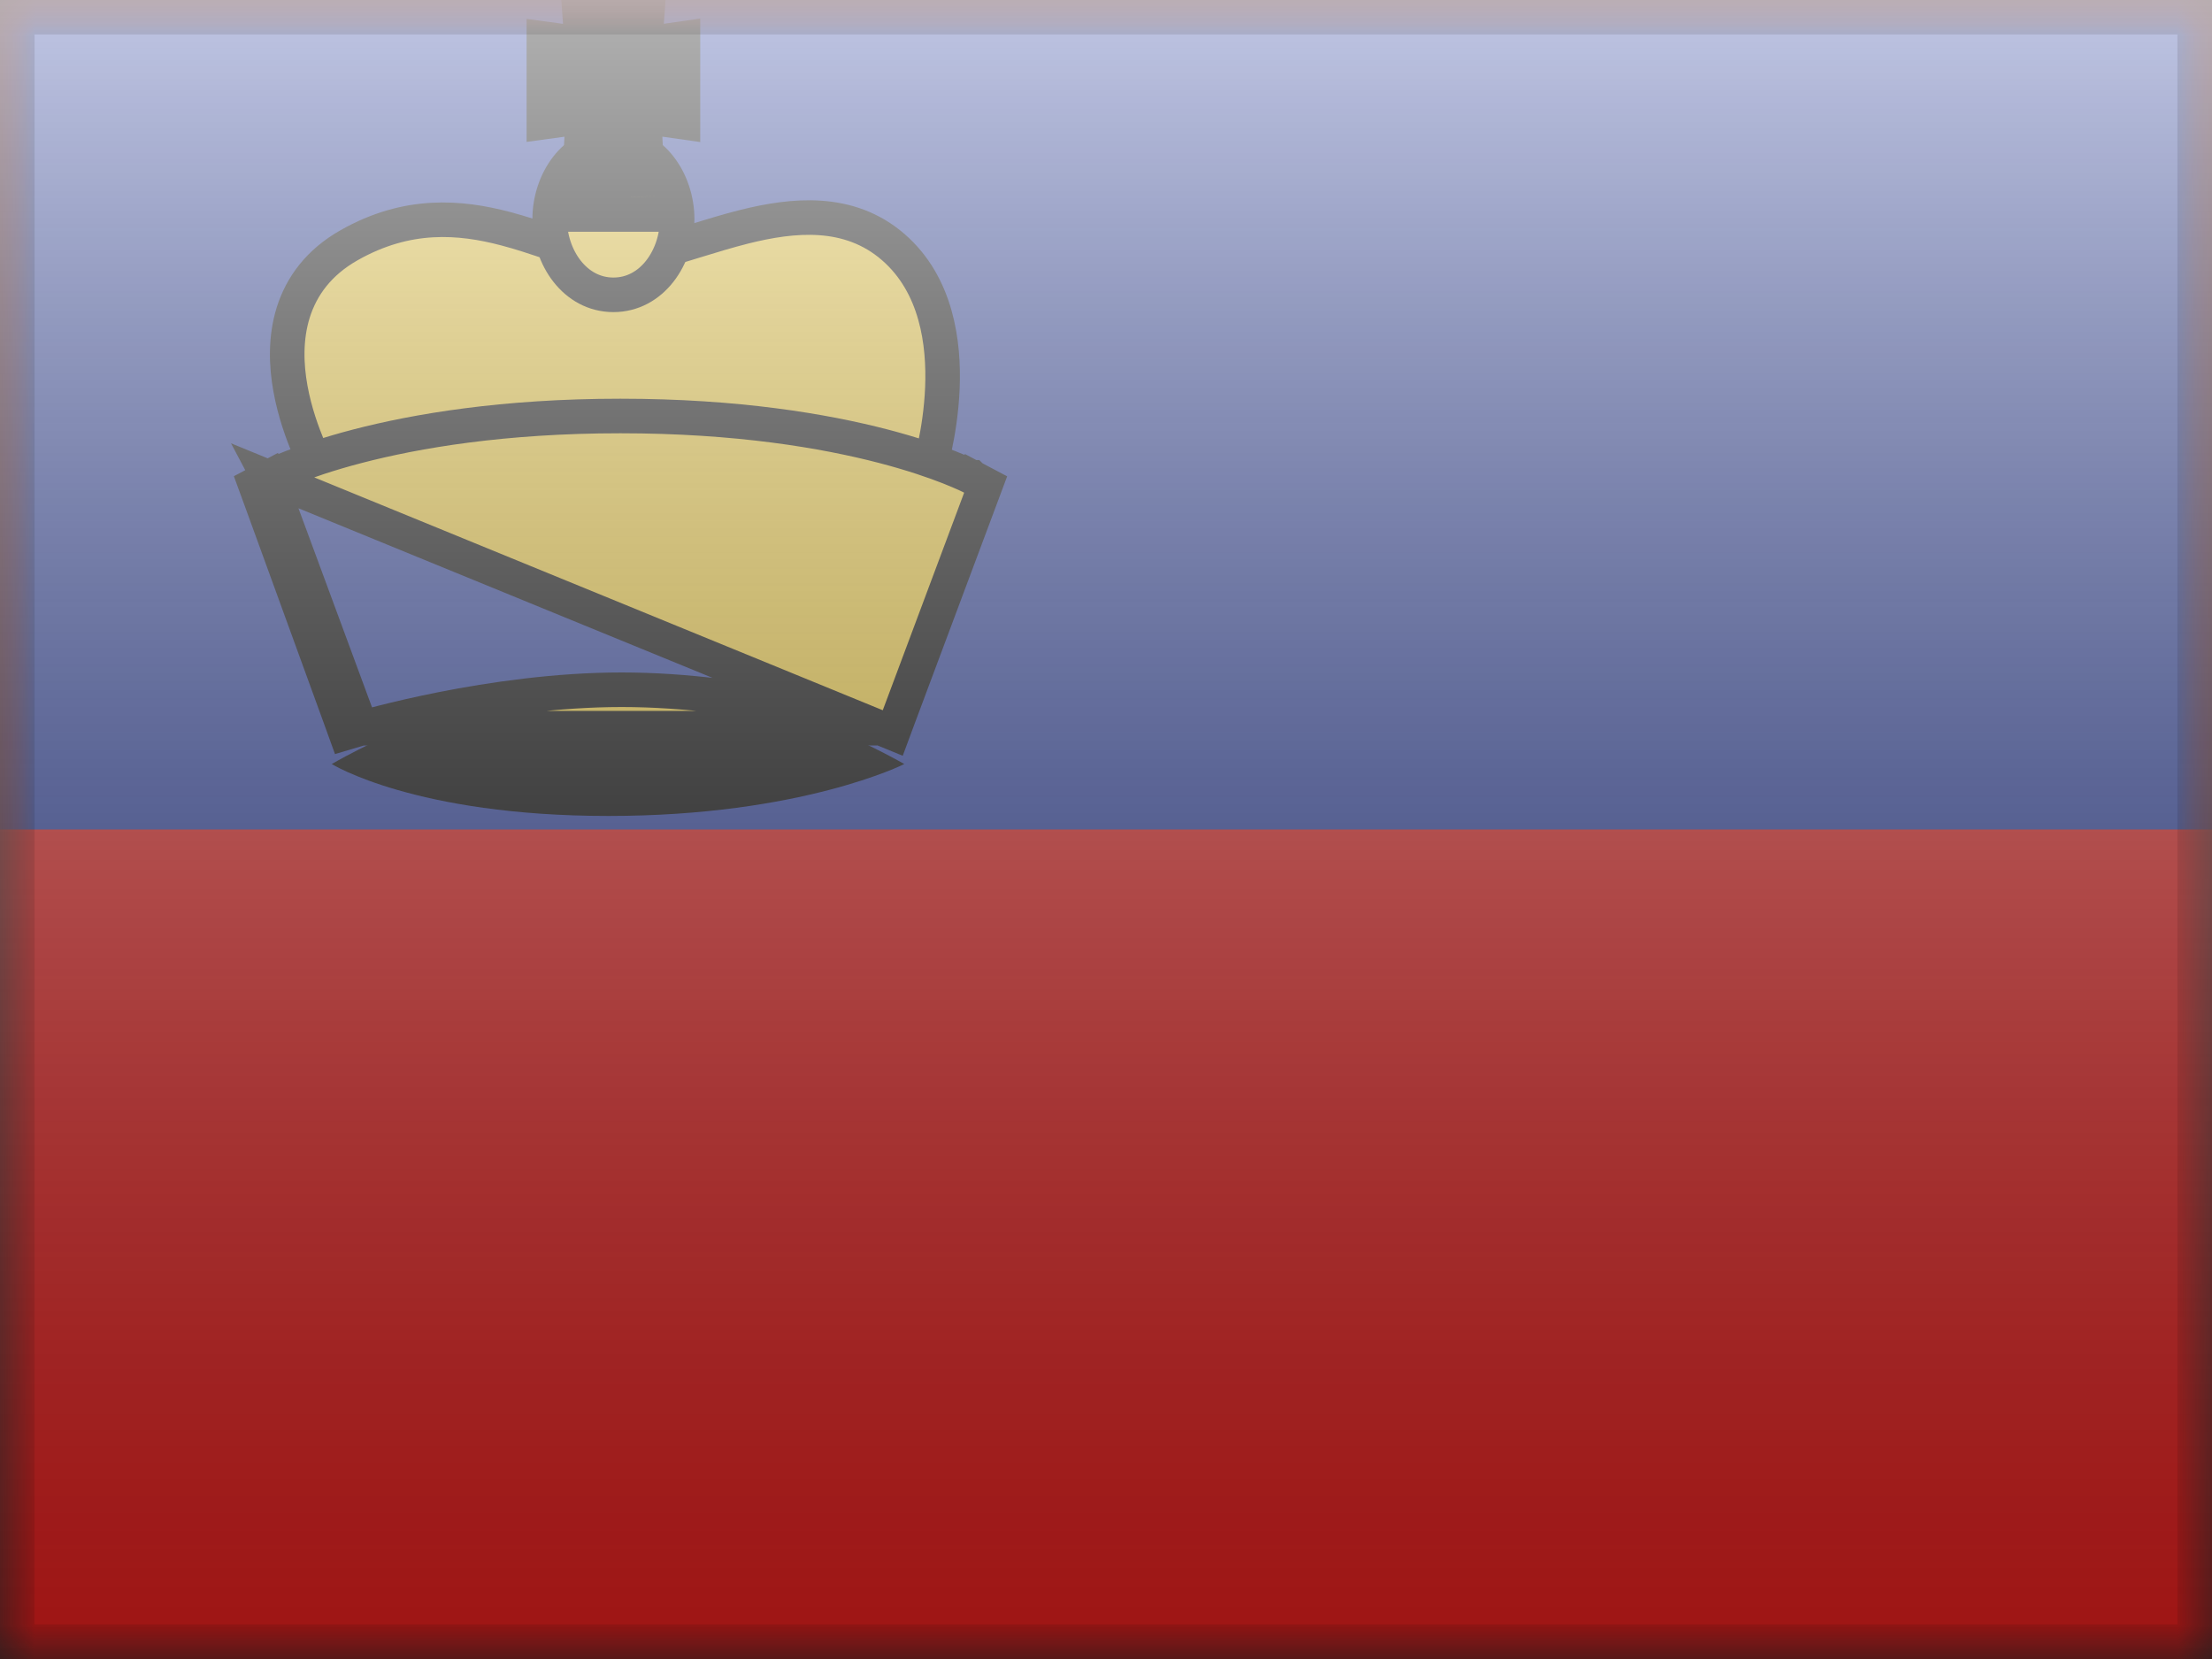 <svg width="32" height="24" viewBox="0 0 32 24" fill="none" xmlns="http://www.w3.org/2000/svg">
<rect x="0" y="0" width="32" height="24" fill="#333333" stroke="none"/>
<mask id="mask0" mask-type="alpha" maskUnits="userSpaceOnUse" x="0" y="0" width="32" height="24">
<rect width="32" height="24" fill="white"/>
</mask>
<g mask="url(#mask0)">
<path fill-rule="evenodd" clip-rule="evenodd" d="M0 0V24H32V0H0Z" fill="#E31D1C"/>
<mask id="mask1" mask-type="alpha" maskUnits="userSpaceOnUse" x="0" y="0" width="32" height="24">
<path fill-rule="evenodd" clip-rule="evenodd" d="M0 0V24H32V0H0Z" fill="white"/>
</mask>
<g mask="url(#mask1)">
<path fill-rule="evenodd" clip-rule="evenodd" d="M0 0V12H32V0H0Z" fill="#2E42A5"/>
<path fill-rule="evenodd" clip-rule="evenodd" d="M4.799 11.053C4.799 11.053 6.005 11.804 8.802 11.804C11.598 11.804 13.082 11.053 13.082 11.053C13.082 11.053 10.889 9.778 8.929 9.778C6.968 9.778 4.799 11.053 4.799 11.053Z" fill="black"/>
<path d="M4.871 6.742L4.655 6.868L4.727 6.992H4.871H13.196H13.379L13.434 6.818L13.196 6.742C13.434 6.818 13.434 6.817 13.434 6.817L13.434 6.817L13.435 6.817L13.435 6.815L13.437 6.809L13.443 6.79C13.448 6.773 13.455 6.749 13.463 6.718C13.479 6.656 13.502 6.569 13.524 6.461C13.57 6.246 13.619 5.947 13.633 5.616C13.66 4.968 13.553 4.123 12.924 3.576C12.282 3.018 11.469 3.105 10.767 3.28C10.528 3.34 10.285 3.415 10.056 3.485C9.949 3.519 9.845 3.551 9.746 3.58C9.425 3.674 9.157 3.736 8.941 3.736C8.727 3.736 8.49 3.679 8.213 3.591C8.128 3.565 8.039 3.535 7.946 3.504C7.746 3.437 7.53 3.365 7.313 3.308C6.654 3.135 5.894 3.069 5.051 3.547C4.612 3.795 4.361 4.141 4.242 4.521C4.126 4.893 4.14 5.282 4.202 5.623C4.264 5.966 4.377 6.276 4.473 6.498C4.521 6.61 4.566 6.701 4.599 6.764C4.615 6.796 4.629 6.821 4.638 6.839L4.65 6.859L4.653 6.865L4.654 6.867L4.654 6.868L4.655 6.868C4.655 6.868 4.655 6.868 4.871 6.742Z" fill="#FFD83D" stroke="black" stroke-width="0.5"/>
<path d="M3.886 6.906L4.003 7.127C3.886 6.906 3.886 6.906 3.887 6.906L3.887 6.906L3.887 6.905L3.889 6.905L3.894 6.902L3.911 6.893C3.926 6.886 3.947 6.876 3.975 6.863C4.03 6.838 4.112 6.802 4.219 6.76C4.433 6.676 4.75 6.565 5.173 6.455C6.019 6.235 7.283 6.018 8.975 6.018C10.668 6.018 11.932 6.235 12.778 6.455C13.2 6.565 13.518 6.676 13.732 6.76C13.839 6.802 13.92 6.838 13.976 6.863C14.003 6.876 14.025 6.886 14.039 6.893L14.057 6.902L14.062 6.905L14.063 6.905L14.064 6.906L14.064 6.906C14.064 6.906 14.064 6.906 13.948 7.127L14.064 6.906L14.259 7.009L14.182 7.215L12.997 10.383L12.915 10.604L3.886 6.906ZM3.886 6.906L3.693 7.008L3.768 7.213L4.921 10.381L5.001 10.602L5.227 10.535L3.886 6.906ZM12.689 10.534L12.689 10.534L5.227 10.535L5.227 10.535L5.228 10.535L5.232 10.534L5.247 10.529C5.261 10.525 5.281 10.52 5.309 10.512C5.363 10.497 5.443 10.475 5.546 10.449C5.752 10.397 6.046 10.327 6.4 10.257C7.11 10.117 8.052 9.978 8.994 9.978C9.936 9.978 10.861 10.117 11.552 10.257C11.898 10.327 12.183 10.396 12.382 10.449C12.481 10.475 12.559 10.496 12.611 10.511C12.637 10.519 12.657 10.525 12.67 10.529L12.685 10.533L12.688 10.534L12.689 10.534L12.689 10.534Z" fill="#FFD83D" stroke="black" stroke-width="0.5"/>
<path d="M8.874 4.265C9.434 4.265 9.796 3.718 9.796 3.17C9.796 2.621 9.434 2.075 8.874 2.075C8.314 2.075 7.952 2.621 7.952 3.17C7.952 3.718 8.314 4.265 8.874 4.265Z" fill="#FFD83D" stroke="black" stroke-width="0.5"/>
<mask id="path-11-outside-1" maskUnits="userSpaceOnUse" x="7.118" y="-1" width="4" height="5" fill="black">
<rect fill="white" x="7.118" y="-1" width="4" height="5"/>
<path fill-rule="evenodd" clip-rule="evenodd" d="M9.126 0H8.622L8.687 0.923L8.118 0.845V1.479L8.696 1.4L8.622 2.853H9.126L9.051 1.397L9.63 1.479V0.845L9.062 0.927L9.126 0Z"/>
</mask>
<path fill-rule="evenodd" clip-rule="evenodd" d="M9.126 0H8.622L8.687 0.923L8.118 0.845V1.479L8.696 1.4L8.622 2.853H9.126L9.051 1.397L9.63 1.479V0.845L9.062 0.927L9.126 0Z" fill="#FFD83D"/>
<path d="M8.622 0V-0.5H8.085L8.123 0.035L8.622 0ZM9.126 0L9.625 0.035L9.662 -0.5H9.126V0ZM8.687 0.923L8.619 1.418L9.229 1.501L9.186 0.888L8.687 0.923ZM8.118 0.845L8.185 0.35L7.618 0.273V0.845H8.118ZM8.118 1.479H7.618V2.053L8.186 1.975L8.118 1.479ZM8.696 1.4L9.195 1.425L9.225 0.822L8.627 0.904L8.696 1.4ZM8.622 2.853L8.123 2.828L8.096 3.353H8.622V2.853ZM9.126 2.853V3.353H9.652L9.625 2.827L9.126 2.853ZM9.051 1.397L9.122 0.902L8.521 0.817L8.552 1.423L9.051 1.397ZM9.63 1.479L9.56 1.974L10.13 2.055V1.479H9.63ZM9.63 0.845H10.13V0.268L9.559 0.35L9.63 0.845ZM9.062 0.927L8.563 0.892L8.52 1.51L9.133 1.422L9.062 0.927ZM8.622 0.5H9.126V-0.5H8.622V0.5ZM9.186 0.888L9.121 -0.035L8.123 0.035L8.188 0.958L9.186 0.888ZM8.05 1.341L8.619 1.418L8.754 0.427L8.185 0.35L8.05 1.341ZM8.618 1.479V0.845H7.618V1.479H8.618ZM8.627 0.904L8.049 0.984L8.186 1.975L8.764 1.895L8.627 0.904ZM9.121 2.878L9.195 1.425L8.196 1.374L8.123 2.828L9.121 2.878ZM9.126 2.353H8.622V3.353H9.126V2.353ZM8.552 1.423L8.627 2.878L9.625 2.827L9.551 1.372L8.552 1.423ZM9.7 0.984L9.122 0.902L8.981 1.892L9.56 1.974L9.7 0.984ZM9.13 0.845V1.479H10.13V0.845H9.13ZM9.133 1.422L9.701 1.34L9.559 0.35L8.991 0.432L9.133 1.422ZM8.627 -0.035L8.563 0.892L9.561 0.961L9.625 0.035L8.627 -0.035Z" fill="black" mask="url(#path-11-outside-1)"/>
</g>
</g>
<rect width="32" height="24" fill="url(#paint0_linear)" style="mix-blend-mode:overlay"/>
<path d="M0 0V-0.5H-0.5V0H0ZM32 0H32.5V-0.5H32V0ZM32 24V24.5H32.5V24H32ZM0 24H-0.5V24.5H0V24ZM0 0.5H32V-0.5H0V0.5ZM31.5 0V24H32.5V0H31.5ZM32 23.5H0V24.5H32V23.5ZM0.5 24V0H-0.5V24H0.5Z" fill="black" fill-opacity="0.1" style="mix-blend-mode:multiply"/>
<defs>
<linearGradient id="paint0_linear" x1="16" y1="0" x2="16" y2="24" gradientUnits="userSpaceOnUse">
<stop stop-color="white" stop-opacity="0.7"/>
<stop offset="1" stop-opacity="0.3"/>
</linearGradient>
</defs>
</svg>
